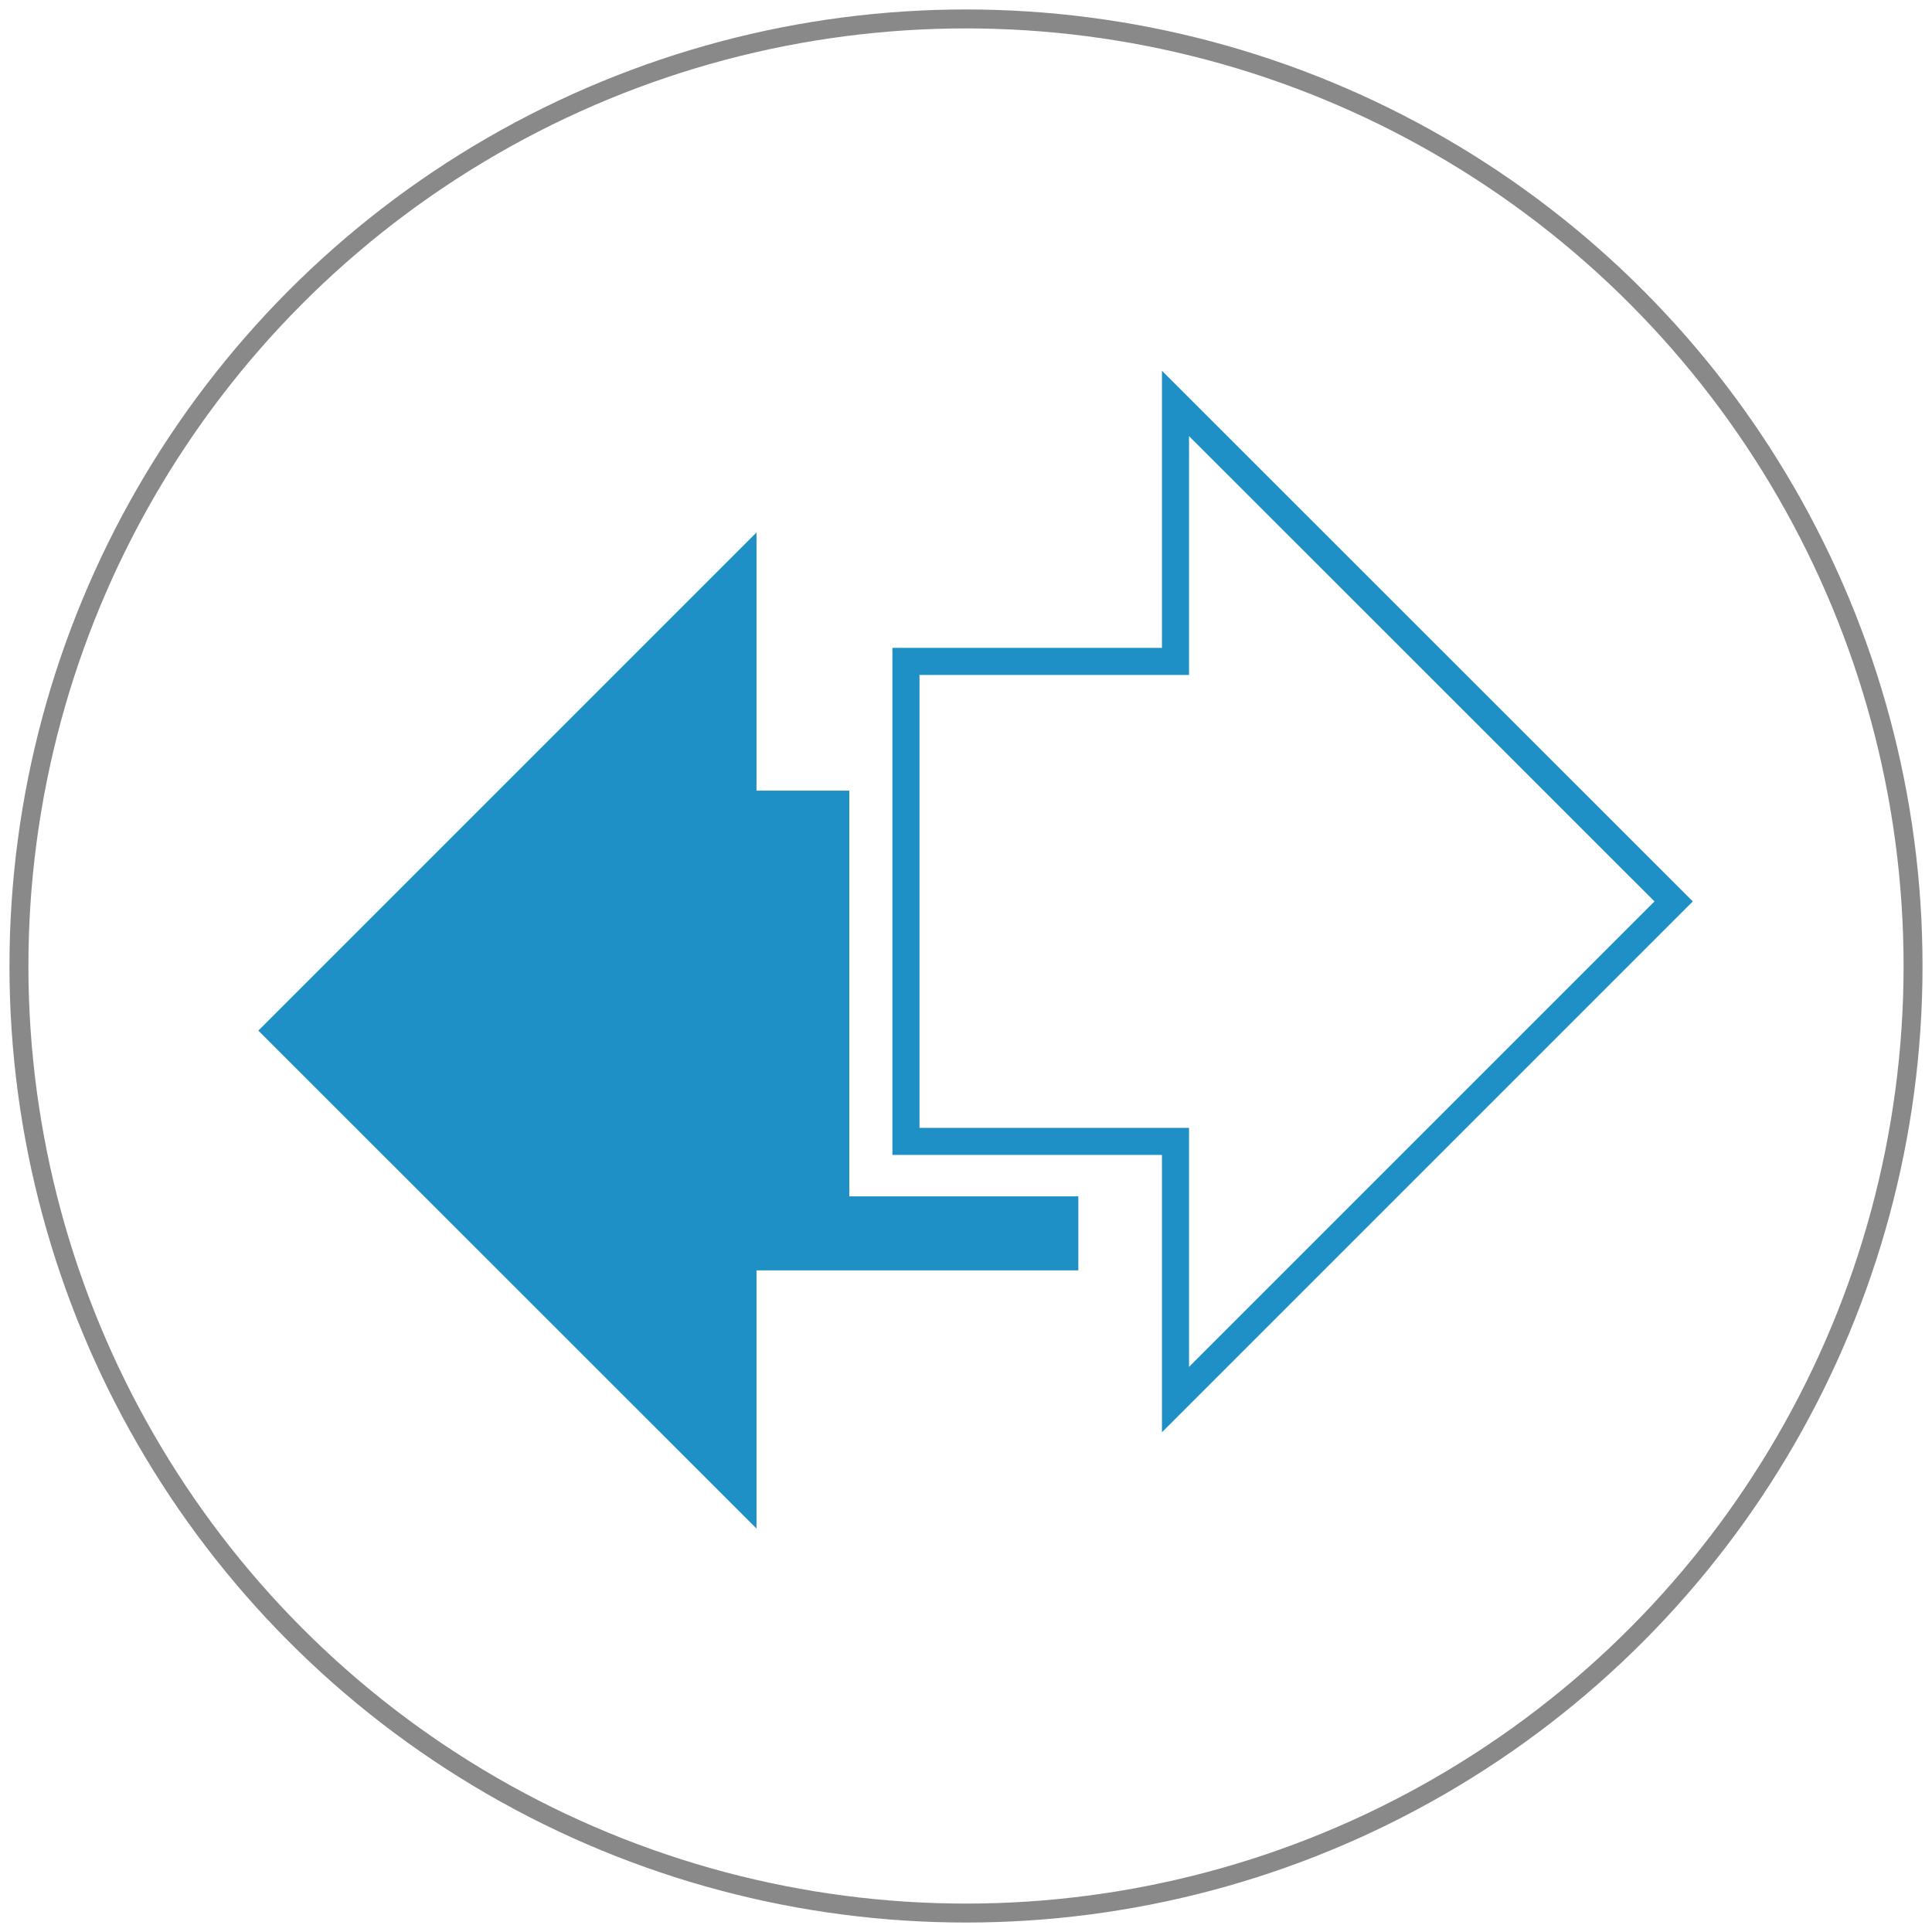 <svg id="ab592c50-13ed-4a1c-aa52-16fbba0c96c0" data-name="圖層 1" xmlns="http://www.w3.org/2000/svg" viewBox="0 0 102 102"><defs><style>.b5804309-0c57-457e-83b2-8f9cdd22973c,.e5cd68c9-cfa3-431d-8f96-6ff7682610d6{fill:none;stroke-miterlimit:10;}.b5804309-0c57-457e-83b2-8f9cdd22973c{stroke:#898989;}.e5cd68c9-cfa3-431d-8f96-6ff7682610d6{stroke:#1f90c5;stroke-width:1.43px;}.b1d57907-264b-4c4f-a8c6-a6685ef017af,.e5cd68c9-cfa3-431d-8f96-6ff7682610d6{fill-rule:evenodd;}.b1d57907-264b-4c4f-a8c6-a6685ef017af{fill:#1f90c5;}</style></defs><circle class="b5804309-0c57-457e-83b2-8f9cdd22973c" cx="51" cy="51" r="50"/><polygon class="e5cd68c9-cfa3-431d-8f96-6ff7682610d6" points="47.83 34.92 62.06 34.92 62.06 21.3 88.36 47.59 62.06 73.89 62.06 60.26 47.83 60.26 47.83 34.92"/><polygon class="b1d57907-264b-4c4f-a8c6-a6685ef017af" points="44.84 41.74 39.94 41.74 39.94 28.11 13.64 54.41 39.94 80.7 39.94 67.07 56.93 67.07 56.93 63.16 44.84 63.16 44.84 41.74"/></svg>